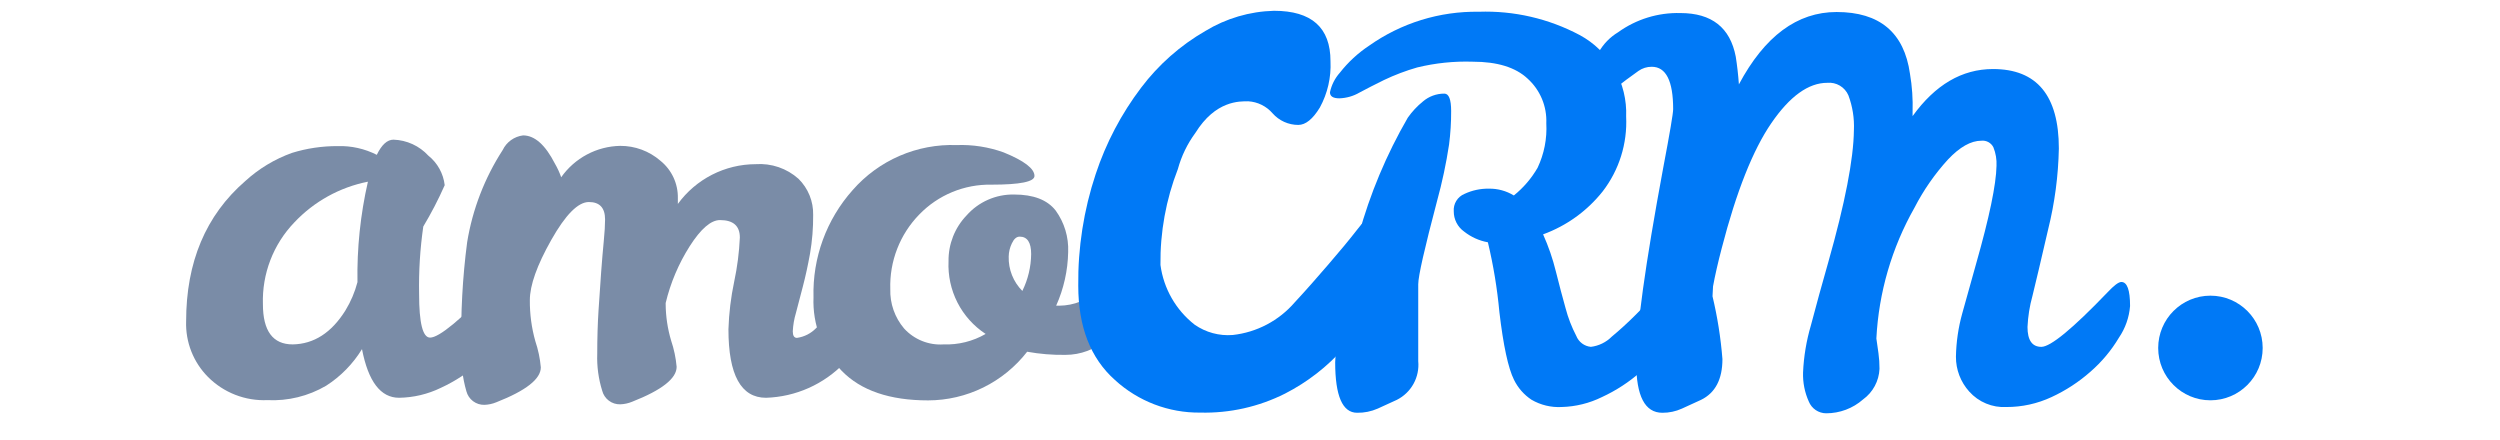 <svg xmlns="http://www.w3.org/2000/svg" width="927" height="163" viewBox="0 0 927 163" fill="none"><path d="M188.914 100.999C191.238 100.999 192.401 103.974 192.401 109.923C192.145 114.153 190.786 118.244 188.462 121.789C185.63 126.524 182.068 130.781 177.906 134.397C173.575 138.217 168.714 141.385 163.475 143.807C158.641 146.157 153.351 147.416 147.979 147.494C141.135 147.494 136.551 141.48 134.227 129.451C130.879 134.93 126.331 139.573 120.926 143.03C114.335 146.893 106.762 148.749 99.135 148.366C95.078 148.542 91.028 147.87 87.244 146.395C83.459 144.919 80.022 142.674 77.15 139.797C74.458 137.101 72.347 133.875 70.948 130.327C69.549 126.779 68.891 122.983 69.015 119.17C69.015 97.183 76.311 79.853 90.903 67.177C95.932 62.57 101.824 59.009 108.239 56.702C113.727 54.999 119.442 54.151 125.188 54.178C130.224 54.016 135.221 55.128 139.715 57.411C141.523 53.663 143.588 51.787 145.913 51.787C148.349 51.868 150.746 52.432 152.962 53.446C155.179 54.463 157.172 55.908 158.826 57.703C162.217 60.41 164.399 64.351 164.896 68.666C162.571 73.934 159.918 79.052 156.954 83.991C155.761 92.278 155.243 100.646 155.404 109.018C155.404 119.794 156.76 125.184 159.472 125.184C162.829 125.184 170.965 118.458 183.878 105.008C186.202 102.335 187.881 100.999 188.914 100.999ZM97.489 112.766C97.489 122.725 101.169 127.705 108.529 127.705C116.406 127.576 122.927 123.373 128.093 115.096C130.079 111.84 131.579 108.309 132.548 104.618C132.335 92.091 133.636 79.585 136.422 67.37C125.965 69.439 116.416 74.731 109.111 82.502C105.257 86.518 102.244 91.264 100.248 96.46C98.252 101.657 97.314 107.203 97.489 112.766Z" fill="#7A8CA7"></path><path d="M274.335 88.068C274.335 83.757 271.882 81.603 266.975 81.603C263.617 81.603 259.872 84.835 255.74 91.301C251.629 97.776 248.619 104.889 246.83 112.352V112.739C246.861 117.338 247.546 121.911 248.864 126.32C249.923 129.458 250.606 132.718 250.897 136.018C250.897 140.329 245.409 144.641 234.433 148.952C233.018 149.542 231.509 149.871 229.978 149.922C228.459 149.963 226.97 149.485 225.756 148.569C224.542 147.653 223.675 146.354 223.295 144.878C221.913 140.455 221.291 135.832 221.456 131.201C221.456 125.445 221.617 120.055 221.939 115.035C222.262 110.011 222.585 105.293 222.908 100.873C223.231 96.562 223.554 92.746 223.877 89.425C224.199 86.108 224.361 83.424 224.361 81.376C224.361 77.064 222.36 74.91 218.356 74.91C214.353 74.91 209.704 79.598 204.41 88.974C199.116 98.349 196.468 105.788 196.468 111.283C196.421 116.432 197.105 121.558 198.502 126.514C199.562 129.655 200.245 132.911 200.536 136.212C200.536 140.523 195.048 144.834 184.072 149.145C182.657 149.736 181.148 150.065 179.617 150.116C178.098 150.153 176.613 149.671 175.4 148.755C174.188 147.843 173.319 146.544 172.934 145.072C171.487 140.031 170.865 134.79 171.094 129.553C170.784 116.259 171.497 102.966 173.225 89.781C175.215 77.614 179.7 65.986 186.396 55.637C187.099 54.171 188.16 52.903 189.48 51.956C190.8 51.007 192.337 50.403 193.95 50.206C198.255 50.206 202.193 53.7 205.766 60.681C206.701 62.285 207.48 63.974 208.09 65.725C210.569 62.2 213.843 59.31 217.646 57.289C221.448 55.264 225.673 54.168 229.978 54.087C235.455 54.059 240.754 56.023 244.893 59.616C246.955 61.281 248.61 63.394 249.729 65.799C250.848 68.204 251.403 70.833 251.349 73.486V75.619C254.664 71.064 259.005 67.353 264.019 64.792C269.034 62.231 274.581 60.888 280.21 60.877C283.086 60.671 285.974 61.047 288.702 61.98C291.43 62.913 293.944 64.385 296.094 66.308C297.862 68.052 299.255 70.138 300.188 72.441C301.121 74.741 301.573 77.21 301.518 79.693C301.559 84.503 301.169 89.31 300.355 94.052C299.58 98.363 298.709 102.369 297.74 106.077C296.771 109.784 295.9 113.115 295.125 116.07C294.464 118.278 294.074 120.557 293.963 122.86C293.963 124.475 294.48 125.286 295.512 125.286C298.25 124.906 300.778 123.607 302.679 121.599C305.521 119.139 308.361 116.456 311.202 113.546L319.047 105.496C321.523 102.973 323.191 101.714 324.05 101.714C325.858 101.714 326.763 103.868 326.763 108.18C326.763 117.233 322.211 126.029 313.107 134.563C305.478 142.507 295.051 147.148 284.052 147.497C274.755 147.497 270.106 139.027 270.106 122.084C270.296 116.148 271.009 110.239 272.237 104.428C273.387 99.045 274.089 93.57 274.335 88.068Z" fill="#7A8CA7"></path><path d="M380.869 130.423C376.52 136.023 370.957 140.561 364.597 143.686C358.237 146.813 351.249 148.448 344.163 148.465C329.896 148.465 319.209 144.812 312.107 137.502C308.602 133.913 305.865 129.642 304.067 124.958C302.268 120.27 301.445 115.264 301.647 110.247C301.237 95.617 306.436 81.387 316.174 70.478C320.961 65.007 326.904 60.672 333.57 57.789C340.239 54.902 347.464 53.538 354.719 53.793C360.652 53.576 366.568 54.498 372.154 56.51C379.773 59.613 383.582 62.524 383.582 65.237C383.582 67.395 378.253 68.474 367.602 68.474C362.626 68.382 357.687 69.315 353.088 71.218C348.491 73.121 344.333 75.95 340.869 79.532C337.311 83.175 334.523 87.503 332.678 92.252C330.829 97.004 329.961 102.079 330.12 107.173C329.954 112.526 331.786 117.75 335.252 121.82C337.094 123.839 339.367 125.413 341.897 126.43C344.428 127.451 347.155 127.885 349.879 127.706C355.337 127.906 360.74 126.562 365.472 123.825C361.035 120.918 357.433 116.902 355.021 112.173C352.609 107.441 351.47 102.167 351.717 96.862C351.629 90.542 354.031 84.443 358.4 79.884C360.601 77.388 363.318 75.403 366.361 74.064C369.403 72.724 372.704 72.062 376.028 72.127C383.192 72.127 388.328 74.098 391.425 78.043C394.671 82.51 396.309 87.947 396.075 93.466C395.946 100.328 394.43 107.092 391.621 113.35H392.782C398.222 113.306 403.446 111.207 407.405 107.465C408.955 105.915 410.281 104.555 411.377 103.391C411.77 102.899 412.259 102.492 412.815 102.191C413.368 101.892 413.978 101.705 414.606 101.644C416.414 101.644 417.316 103.802 417.316 108.113C417.564 111.407 417.062 114.714 415.858 117.787C414.65 120.86 412.764 123.622 410.346 125.864C406.109 129.554 400.685 131.586 395.075 131.586C390.312 131.657 385.556 131.267 380.869 130.423ZM379.125 107.791C381.198 103.558 382.3 98.921 382.354 94.209C382.354 89.898 380.933 87.744 378.094 87.744C376.93 87.744 375.964 88.585 375.187 90.264C374.454 91.777 374.057 93.432 374.027 95.115C373.956 97.486 374.373 99.843 375.251 102.048C376.127 104.25 377.446 106.247 379.125 107.92V107.791Z" fill="#7A8CA7"></path><path d="M819.627 148.432C830.325 148.432 838.999 139.745 838.999 129.033C838.999 118.317 830.325 109.634 819.627 109.634C808.928 109.634 800.258 118.317 800.258 129.033C800.258 139.745 808.928 148.432 819.627 148.432Z" fill="#0079F6"></path><path d="M619.828 104.553C621.979 104.553 623.054 107.528 623.054 113.477C622.739 117.677 621.338 121.723 618.987 125.214C616.158 129.953 612.593 134.206 608.431 137.825C604.103 141.648 599.242 144.817 594.001 147.235C589.354 149.525 584.266 150.783 579.086 150.919C575.155 151.139 571.25 150.193 567.852 148.205C565.084 146.363 562.855 143.819 561.393 140.831C559.243 136.52 557.435 128.148 555.973 115.709C555.169 106.995 553.747 98.352 551.709 89.841C548.49 89.261 545.464 87.894 542.896 85.866C541.702 85.018 540.725 83.892 540.057 82.586C539.389 81.28 539.046 79.831 539.056 78.363C538.951 77.006 539.28 75.646 539.993 74.486C540.705 73.326 541.767 72.42 543.025 71.897C545.871 70.561 548.985 69.9 552.129 69.957C555.372 69.91 558.564 70.785 561.329 72.481C564.88 69.632 567.869 66.145 570.145 62.196C572.577 57.057 573.689 51.389 573.371 45.707C573.503 42.6 572.947 39.5 571.742 36.63C570.535 33.764 568.71 31.2 566.4 29.12C561.943 24.962 555.186 22.879 546.126 22.879C539.182 22.648 532.242 23.367 525.495 25.012C521.275 26.223 517.161 27.78 513.195 29.67C509.773 31.352 506.74 32.902 504.091 34.327C501.822 35.647 499.258 36.379 496.635 36.461C494.312 36.461 493.148 35.718 493.148 34.229C493.715 31.522 494.983 29.012 496.829 26.953C499.885 23.052 503.545 19.667 507.677 16.929C519.566 8.534 533.806 4.131 548.354 4.355C561.352 3.91 574.242 6.885 585.735 12.988C591.155 15.905 595.643 20.287 598.692 25.64C601.738 30.993 603.224 37.095 602.976 43.252C603.458 53.241 600.368 63.078 594.259 70.992C588.506 78.234 580.864 83.739 572.177 86.901C574.171 91.337 575.762 95.947 576.922 100.676C578.15 105.587 579.344 110.116 580.507 114.254C581.44 117.819 582.773 121.269 584.476 124.535C584.914 125.651 585.653 126.625 586.613 127.344C587.57 128.063 588.709 128.501 589.9 128.609C592.831 128.25 595.561 126.92 597.647 124.827C600.683 122.307 603.685 119.556 606.657 116.581C609.625 113.606 612.274 110.859 614.598 108.338C617.05 105.815 618.794 104.553 619.828 104.553ZM535.569 34.714C537.249 34.714 538.086 36.871 538.086 41.182C538.1 45.331 537.842 49.479 537.313 53.597C536.241 60.663 534.752 67.657 532.856 74.55C528.209 92.138 525.882 102.419 525.882 105.394V133.911C526.16 136.828 525.549 139.759 524.131 142.323C522.714 144.884 520.556 146.957 517.941 148.27L510.872 151.502C508.464 152.567 505.852 153.097 503.219 153.052C497.796 153.052 495.085 146.814 495.085 134.332C495.72 118.25 498.654 102.341 503.803 87.094C507.982 71.887 514.101 57.281 522.008 43.638C523.592 41.379 525.481 39.354 527.625 37.624C529.837 35.728 532.659 34.697 535.569 34.714Z" fill="#0079F6"></path><path d="M786.6 104.557C788.751 104.557 789.829 107.532 789.829 113.481C789.493 117.688 788.069 121.731 785.694 125.218C782.865 129.957 779.304 134.21 775.138 137.83C770.81 141.649 765.949 144.817 760.709 147.236C755.464 149.685 749.742 150.943 743.955 150.923C741.381 151.062 738.809 150.621 736.428 149.627C734.047 148.64 731.92 147.124 730.2 145.201C726.995 141.659 725.234 137.046 725.261 132.267C725.36 126.856 726.14 121.477 727.588 116.263C729.223 110.398 730.943 104.235 732.751 97.766C737.659 80.521 740.176 68.432 740.305 61.488C740.424 59.137 740.027 56.787 739.145 54.602C738.735 53.791 738.09 53.127 737.293 52.692C736.499 52.258 735.59 52.078 734.688 52.177C730.814 52.177 726.683 54.504 722.293 59.161C717.395 64.537 713.226 70.538 709.895 77.01C701.473 91.854 696.633 108.461 695.757 125.51L696.531 130.94C696.795 132.87 696.928 134.814 696.918 136.761C696.823 138.99 696.226 141.171 695.167 143.138C694.112 145.102 692.623 146.802 690.815 148.111C687.04 151.428 682.186 153.253 677.162 153.25C675.775 153.25 674.418 152.833 673.268 152.056C672.118 151.279 671.226 150.173 670.704 148.888C669.184 145.506 668.458 141.826 668.573 138.118C668.831 132.202 669.808 126.341 671.48 120.659C673.417 113.288 675.568 105.463 677.936 97.186C684.133 75.328 687.298 59.032 687.427 48.296C687.627 43.893 686.935 39.494 685.391 35.362C684.743 33.856 683.638 32.595 682.226 31.757C680.819 30.922 679.18 30.552 677.549 30.709C670.575 30.709 663.665 35.688 656.823 45.647C649.978 55.606 643.845 71.06 638.421 92.013C637 97.444 635.925 102.166 635.192 106.175L634.999 109.859C636.827 117.511 638.055 125.296 638.679 133.138C638.679 140.642 636.033 145.686 630.738 148.27L623.666 151.506C621.387 152.544 618.91 153.074 616.404 153.057C609.949 153.057 606.719 146.883 606.719 134.529C606.719 122.179 610.054 98.068 616.726 62.2C619.182 49.266 620.406 42.024 620.406 40.474C620.406 29.996 617.76 24.759 612.465 24.759C610.698 24.745 608.972 25.288 607.527 26.309C606.041 27.344 604.555 28.422 603.069 29.545C601.587 30.664 600.047 31.852 598.456 33.1C596.876 34.145 595.02 34.684 593.127 34.653C591.126 34.653 590.125 32.907 590.125 29.416C590.132 25.899 591.048 22.445 592.778 19.386C594.508 16.326 596.998 13.769 600.003 11.954C606.716 7.12 614.823 4.624 623.086 4.841C634.707 4.841 641.552 10.231 643.618 21.007C644.134 24.24 644.524 27.669 644.782 31.289C654.337 13.399 666.409 4.454 681.002 4.454C696.992 4.454 706.066 12.083 708.216 27.344C709.014 32.021 709.339 36.767 709.187 41.509V43.059C717.578 31.421 727.521 25.6 739.016 25.6C755.285 25.6 763.422 35.43 763.422 55.087C763.222 65.196 761.889 75.25 759.45 85.059C756.804 96.508 754.867 104.72 753.639 109.699C752.591 113.465 751.974 117.335 751.798 121.242C751.798 126.154 753.511 128.613 756.933 128.613C760.352 128.613 768.52 121.887 781.434 108.437C783.846 105.849 785.569 104.557 786.6 104.557Z" fill="#0079F6"></path><path d="M510.714 78.788C513.944 78.788 515.623 82.021 515.623 88.13C515.456 95.049 513.988 101.871 511.294 108.241C508.194 115.822 503.825 122.82 498.384 128.936C492.217 135.931 484.792 141.7 476.495 145.944C466.76 150.842 455.973 153.261 445.085 152.993C433.379 153.132 422.056 148.81 413.413 140.9C404.353 132.817 399.821 121.165 399.821 105.948C399.662 91.888 401.843 77.899 406.28 64.562C410.096 53.022 415.791 42.198 423.131 32.517C429.576 23.986 437.666 16.839 446.923 11.5C454.616 6.822 463.395 4.234 472.394 4C486.363 4 493.347 10.231 493.347 22.69C493.635 28.667 492.272 34.606 489.409 39.857C486.783 44.169 484.114 46.323 481.4 46.323C479.602 46.323 477.822 45.939 476.18 45.2C474.538 44.457 473.073 43.375 471.879 42.025C470.753 40.716 469.372 39.647 467.825 38.88C466.278 38.114 464.593 37.666 462.873 37.561C459.644 37.561 450.733 37.205 443.212 49.331C440.258 53.348 438.07 57.876 436.754 62.686C432.344 74.015 430.153 86.091 430.299 98.252C431.472 107.013 436.025 114.964 442.985 120.398C447.117 123.271 452.113 124.621 457.123 124.214C466.024 123.227 474.223 118.906 480.077 112.122C484.47 107.4 488.344 102.939 492.506 98.123C496.671 93.306 500.352 88.876 503.516 84.802C506.678 80.728 509.069 78.788 510.714 78.788Z" fill="#0079F6"></path></svg>